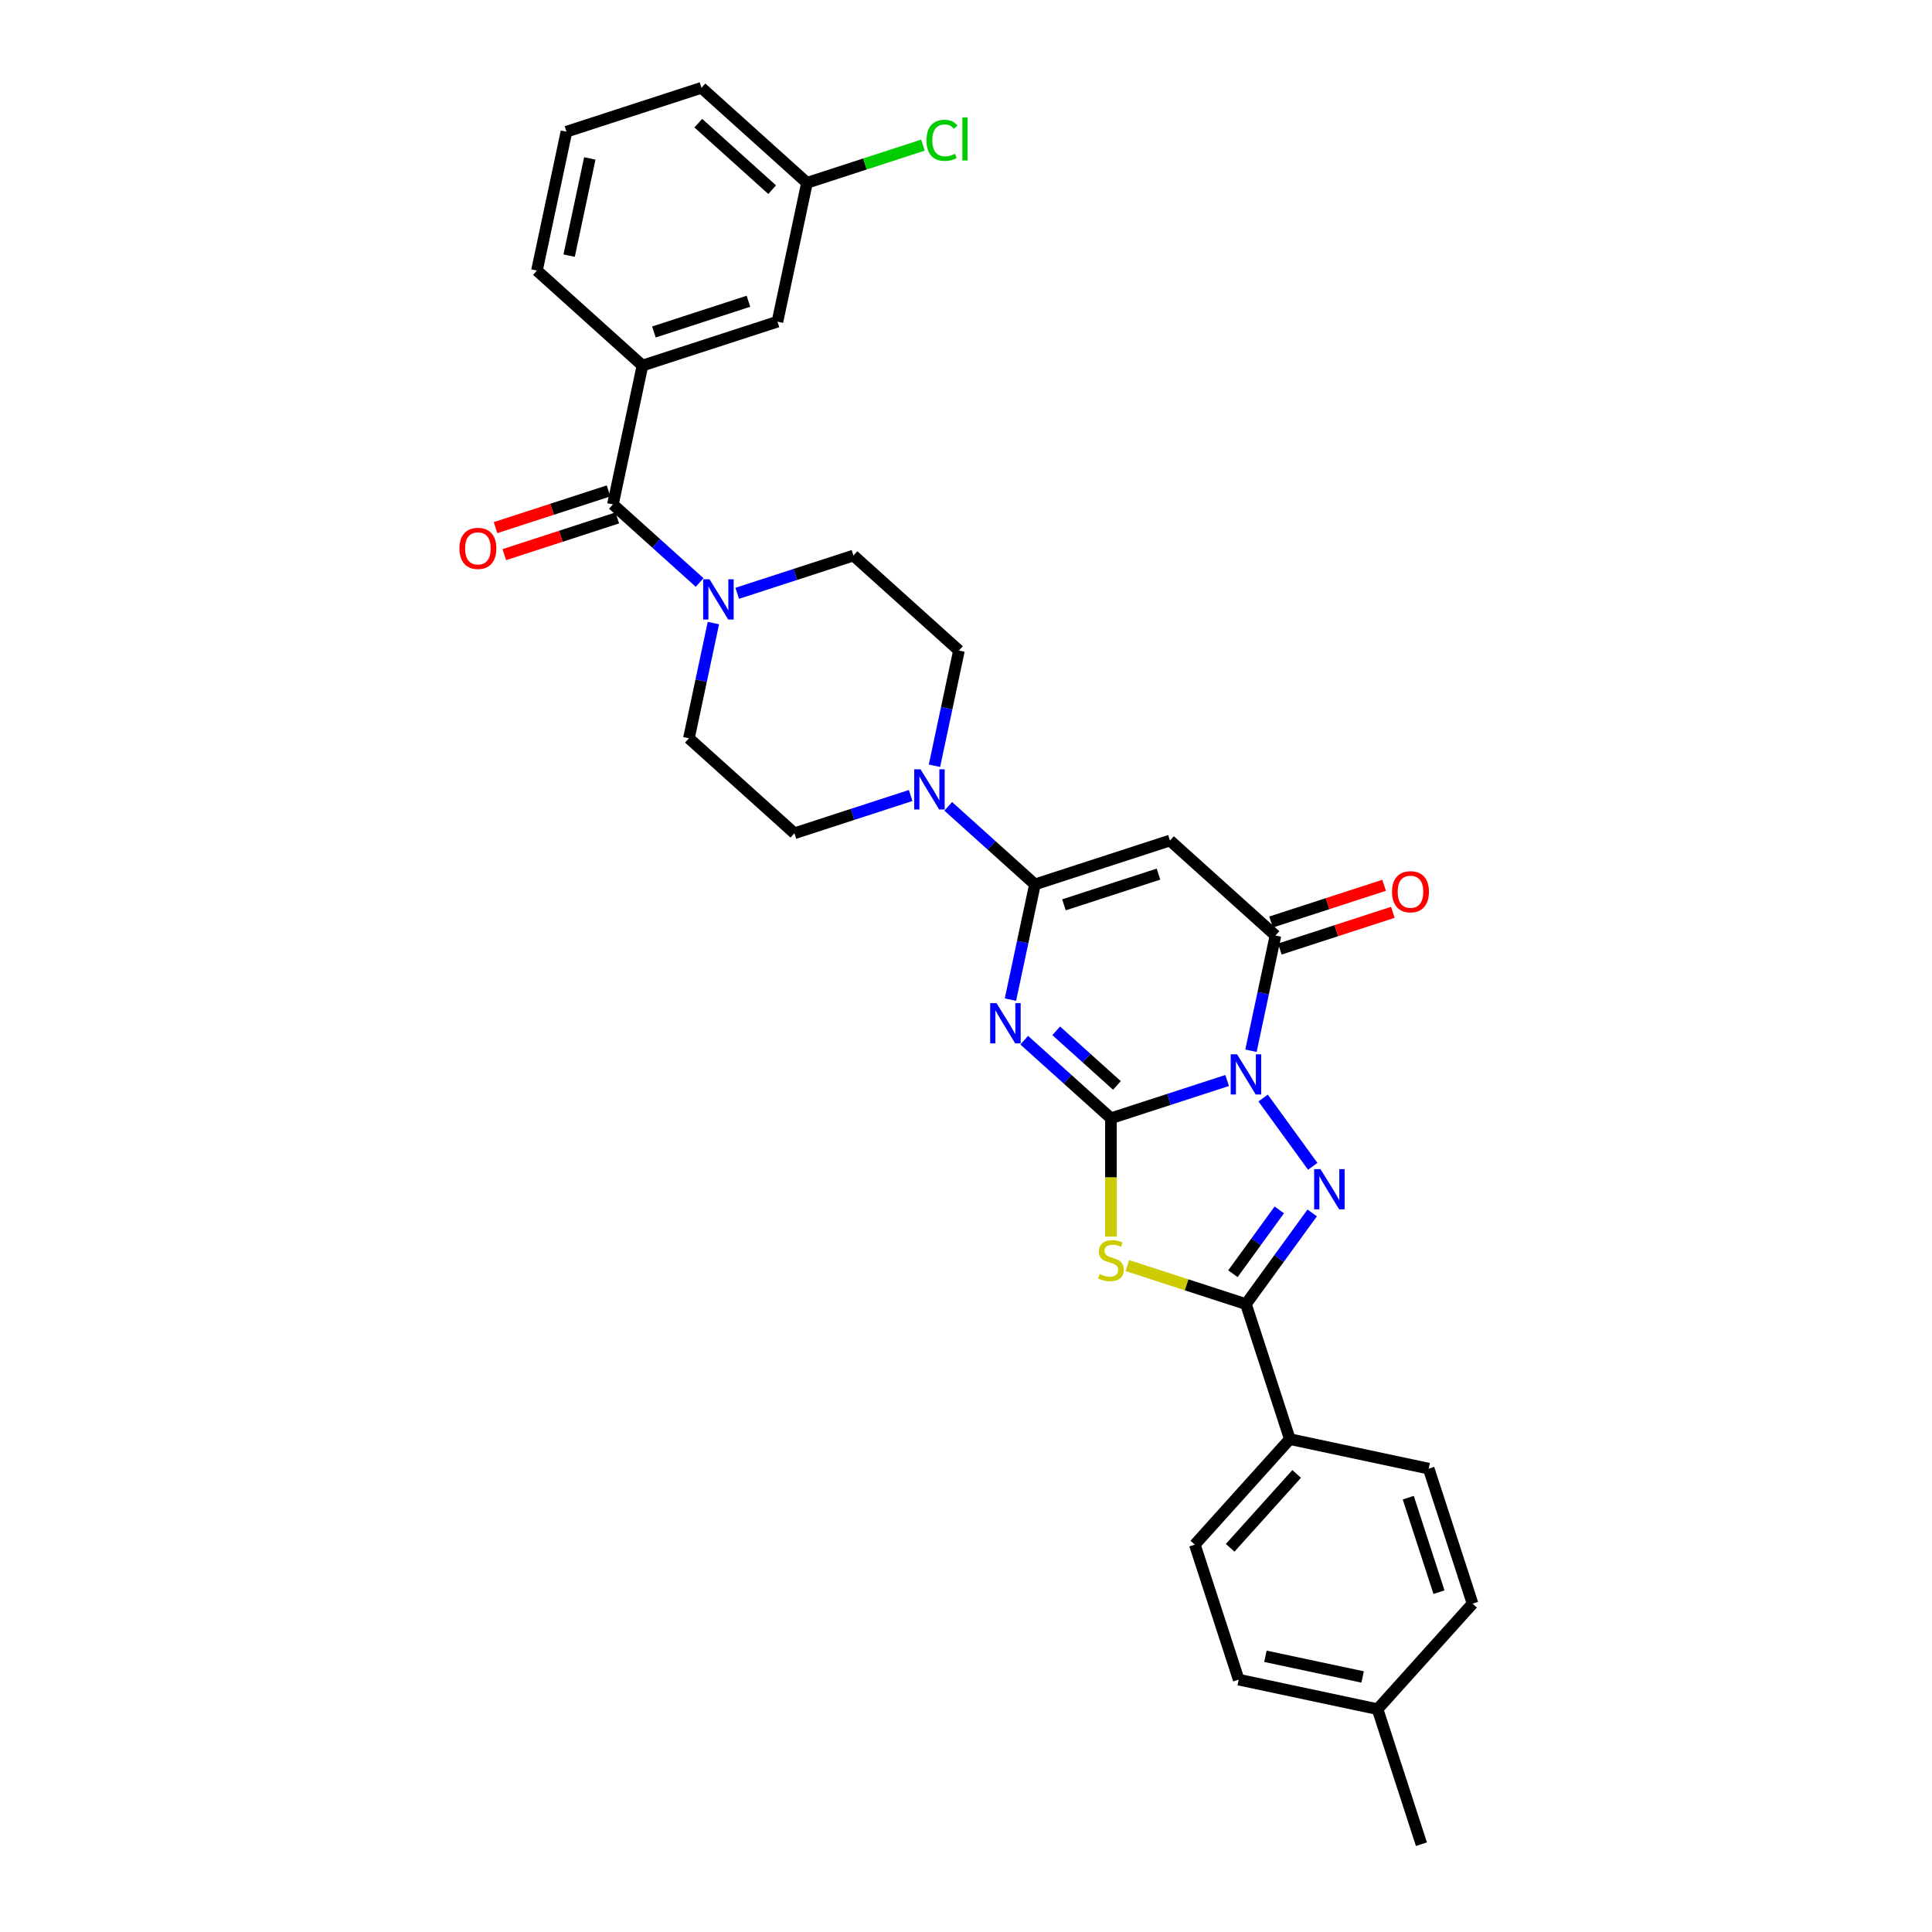 <?xml version='1.0' encoding='iso-8859-1'?>
<svg version='1.1' baseProfile='full'
              xmlns='http://www.w3.org/2000/svg'
                      xmlns:rdkit='http://www.rdkit.org/xml'
                      xmlns:xlink='http://www.w3.org/1999/xlink'
                  xml:space='preserve'
width='1000px' height='1000px' viewBox='0 0 1000 1000'>
<!-- END OF HEADER -->
<rect style='opacity:1.0;fill:#FFFFFF;stroke:none' width='1000' height='1000' x='0' y='0'> </rect>
<path class='bond-0' d='M 575.012,578.81 L 605.091,569.037' style='fill:none;fill-rule:evenodd;stroke:#000000;stroke-width:6px;stroke-linecap:butt;stroke-linejoin:miter;stroke-opacity:1' />
<path class='bond-0' d='M 605.091,569.037 L 635.169,559.264' style='fill:none;fill-rule:evenodd;stroke:#0000FF;stroke-width:6px;stroke-linecap:butt;stroke-linejoin:miter;stroke-opacity:1' />
<path class='bond-1' d='M 575.012,578.81 L 552.573,558.606' style='fill:none;fill-rule:evenodd;stroke:#000000;stroke-width:6px;stroke-linecap:butt;stroke-linejoin:miter;stroke-opacity:1' />
<path class='bond-1' d='M 552.573,558.606 L 530.133,538.401' style='fill:none;fill-rule:evenodd;stroke:#0000FF;stroke-width:6px;stroke-linecap:butt;stroke-linejoin:miter;stroke-opacity:1' />
<path class='bond-1' d='M 578.114,561.827 L 562.407,547.684' style='fill:none;fill-rule:evenodd;stroke:#000000;stroke-width:6px;stroke-linecap:butt;stroke-linejoin:miter;stroke-opacity:1' />
<path class='bond-1' d='M 562.407,547.684 L 546.699,533.541' style='fill:none;fill-rule:evenodd;stroke:#0000FF;stroke-width:6px;stroke-linecap:butt;stroke-linejoin:miter;stroke-opacity:1' />
<path class='bond-3' d='M 575.012,578.81 L 575.012,609.445' style='fill:none;fill-rule:evenodd;stroke:#000000;stroke-width:6px;stroke-linecap:butt;stroke-linejoin:miter;stroke-opacity:1' />
<path class='bond-3' d='M 575.012,609.445 L 575.012,640.08' style='fill:none;fill-rule:evenodd;stroke:#CCCC00;stroke-width:6px;stroke-linecap:butt;stroke-linejoin:miter;stroke-opacity:1' />
<path class='bond-2' d='M 653.793,568.345 L 679.471,603.688' style='fill:none;fill-rule:evenodd;stroke:#0000FF;stroke-width:6px;stroke-linecap:butt;stroke-linejoin:miter;stroke-opacity:1' />
<path class='bond-6' d='M 647.501,543.861 L 653.839,514.043' style='fill:none;fill-rule:evenodd;stroke:#0000FF;stroke-width:6px;stroke-linecap:butt;stroke-linejoin:miter;stroke-opacity:1' />
<path class='bond-6' d='M 653.839,514.043 L 660.177,484.226' style='fill:none;fill-rule:evenodd;stroke:#000000;stroke-width:6px;stroke-linecap:butt;stroke-linejoin:miter;stroke-opacity:1' />
<path class='bond-4' d='M 523.006,517.398 L 529.344,487.581' style='fill:none;fill-rule:evenodd;stroke:#0000FF;stroke-width:6px;stroke-linecap:butt;stroke-linejoin:miter;stroke-opacity:1' />
<path class='bond-4' d='M 529.344,487.581 L 535.682,457.764' style='fill:none;fill-rule:evenodd;stroke:#000000;stroke-width:6px;stroke-linecap:butt;stroke-linejoin:miter;stroke-opacity:1' />
<path class='bond-31' d='M 679.196,627.794 L 662.047,651.397' style='fill:none;fill-rule:evenodd;stroke:#0000FF;stroke-width:6px;stroke-linecap:butt;stroke-linejoin:miter;stroke-opacity:1' />
<path class='bond-31' d='M 662.047,651.397 L 644.899,675' style='fill:none;fill-rule:evenodd;stroke:#000000;stroke-width:6px;stroke-linecap:butt;stroke-linejoin:miter;stroke-opacity:1' />
<path class='bond-31' d='M 662.162,626.236 L 650.158,642.759' style='fill:none;fill-rule:evenodd;stroke:#0000FF;stroke-width:6px;stroke-linecap:butt;stroke-linejoin:miter;stroke-opacity:1' />
<path class='bond-31' d='M 650.158,642.759 L 638.153,659.281' style='fill:none;fill-rule:evenodd;stroke:#000000;stroke-width:6px;stroke-linecap:butt;stroke-linejoin:miter;stroke-opacity:1' />
<path class='bond-5' d='M 583.522,655.058 L 614.21,665.029' style='fill:none;fill-rule:evenodd;stroke:#CCCC00;stroke-width:6px;stroke-linecap:butt;stroke-linejoin:miter;stroke-opacity:1' />
<path class='bond-5' d='M 614.21,665.029 L 644.899,675' style='fill:none;fill-rule:evenodd;stroke:#000000;stroke-width:6px;stroke-linecap:butt;stroke-linejoin:miter;stroke-opacity:1' />
<path class='bond-7' d='M 535.682,457.764 L 605.568,435.056' style='fill:none;fill-rule:evenodd;stroke:#000000;stroke-width:6px;stroke-linecap:butt;stroke-linejoin:miter;stroke-opacity:1' />
<path class='bond-7' d='M 550.706,468.335 L 599.627,452.44' style='fill:none;fill-rule:evenodd;stroke:#000000;stroke-width:6px;stroke-linecap:butt;stroke-linejoin:miter;stroke-opacity:1' />
<path class='bond-8' d='M 535.682,457.764 L 513.242,437.559' style='fill:none;fill-rule:evenodd;stroke:#000000;stroke-width:6px;stroke-linecap:butt;stroke-linejoin:miter;stroke-opacity:1' />
<path class='bond-8' d='M 513.242,437.559 L 490.803,417.354' style='fill:none;fill-rule:evenodd;stroke:#0000FF;stroke-width:6px;stroke-linecap:butt;stroke-linejoin:miter;stroke-opacity:1' />
<path class='bond-12' d='M 644.899,675 L 667.606,744.887' style='fill:none;fill-rule:evenodd;stroke:#000000;stroke-width:6px;stroke-linecap:butt;stroke-linejoin:miter;stroke-opacity:1' />
<path class='bond-13' d='M 662.447,491.214 L 691.695,481.711' style='fill:none;fill-rule:evenodd;stroke:#000000;stroke-width:6px;stroke-linecap:butt;stroke-linejoin:miter;stroke-opacity:1' />
<path class='bond-13' d='M 691.695,481.711 L 720.944,472.208' style='fill:none;fill-rule:evenodd;stroke:#FF0000;stroke-width:6px;stroke-linecap:butt;stroke-linejoin:miter;stroke-opacity:1' />
<path class='bond-13' d='M 657.906,477.237 L 687.154,467.734' style='fill:none;fill-rule:evenodd;stroke:#000000;stroke-width:6px;stroke-linecap:butt;stroke-linejoin:miter;stroke-opacity:1' />
<path class='bond-13' d='M 687.154,467.734 L 716.402,458.231' style='fill:none;fill-rule:evenodd;stroke:#FF0000;stroke-width:6px;stroke-linecap:butt;stroke-linejoin:miter;stroke-opacity:1' />
<path class='bond-32' d='M 660.177,484.226 L 605.568,435.056' style='fill:none;fill-rule:evenodd;stroke:#000000;stroke-width:6px;stroke-linecap:butt;stroke-linejoin:miter;stroke-opacity:1' />
<path class='bond-14' d='M 483.676,396.352 L 490.014,366.535' style='fill:none;fill-rule:evenodd;stroke:#0000FF;stroke-width:6px;stroke-linecap:butt;stroke-linejoin:miter;stroke-opacity:1' />
<path class='bond-14' d='M 490.014,366.535 L 496.352,336.717' style='fill:none;fill-rule:evenodd;stroke:#000000;stroke-width:6px;stroke-linecap:butt;stroke-linejoin:miter;stroke-opacity:1' />
<path class='bond-15' d='M 471.344,411.755 L 441.266,421.528' style='fill:none;fill-rule:evenodd;stroke:#0000FF;stroke-width:6px;stroke-linecap:butt;stroke-linejoin:miter;stroke-opacity:1' />
<path class='bond-15' d='M 441.266,421.528 L 411.187,431.302' style='fill:none;fill-rule:evenodd;stroke:#000000;stroke-width:6px;stroke-linecap:butt;stroke-linejoin:miter;stroke-opacity:1' />
<path class='bond-9' d='M 317.249,261.085 L 339.688,281.29' style='fill:none;fill-rule:evenodd;stroke:#000000;stroke-width:6px;stroke-linecap:butt;stroke-linejoin:miter;stroke-opacity:1' />
<path class='bond-9' d='M 339.688,281.29 L 362.128,301.495' style='fill:none;fill-rule:evenodd;stroke:#0000FF;stroke-width:6px;stroke-linecap:butt;stroke-linejoin:miter;stroke-opacity:1' />
<path class='bond-11' d='M 317.249,261.085 L 332.527,189.209' style='fill:none;fill-rule:evenodd;stroke:#000000;stroke-width:6px;stroke-linecap:butt;stroke-linejoin:miter;stroke-opacity:1' />
<path class='bond-18' d='M 314.978,254.097 L 285.73,263.6' style='fill:none;fill-rule:evenodd;stroke:#000000;stroke-width:6px;stroke-linecap:butt;stroke-linejoin:miter;stroke-opacity:1' />
<path class='bond-18' d='M 285.73,263.6 L 256.481,273.104' style='fill:none;fill-rule:evenodd;stroke:#FF0000;stroke-width:6px;stroke-linecap:butt;stroke-linejoin:miter;stroke-opacity:1' />
<path class='bond-18' d='M 319.519,268.074 L 290.271,277.577' style='fill:none;fill-rule:evenodd;stroke:#000000;stroke-width:6px;stroke-linecap:butt;stroke-linejoin:miter;stroke-opacity:1' />
<path class='bond-18' d='M 290.271,277.577 L 261.023,287.081' style='fill:none;fill-rule:evenodd;stroke:#FF0000;stroke-width:6px;stroke-linecap:butt;stroke-linejoin:miter;stroke-opacity:1' />
<path class='bond-10' d='M 369.255,322.497 L 362.917,352.315' style='fill:none;fill-rule:evenodd;stroke:#0000FF;stroke-width:6px;stroke-linecap:butt;stroke-linejoin:miter;stroke-opacity:1' />
<path class='bond-10' d='M 362.917,352.315 L 356.579,382.132' style='fill:none;fill-rule:evenodd;stroke:#000000;stroke-width:6px;stroke-linecap:butt;stroke-linejoin:miter;stroke-opacity:1' />
<path class='bond-33' d='M 381.586,307.094 L 411.665,297.321' style='fill:none;fill-rule:evenodd;stroke:#0000FF;stroke-width:6px;stroke-linecap:butt;stroke-linejoin:miter;stroke-opacity:1' />
<path class='bond-33' d='M 411.665,297.321 L 441.743,287.548' style='fill:none;fill-rule:evenodd;stroke:#000000;stroke-width:6px;stroke-linecap:butt;stroke-linejoin:miter;stroke-opacity:1' />
<path class='bond-19' d='M 332.527,189.209 L 402.413,166.501' style='fill:none;fill-rule:evenodd;stroke:#000000;stroke-width:6px;stroke-linecap:butt;stroke-linejoin:miter;stroke-opacity:1' />
<path class='bond-19' d='M 338.468,171.825 L 387.388,155.93' style='fill:none;fill-rule:evenodd;stroke:#000000;stroke-width:6px;stroke-linecap:butt;stroke-linejoin:miter;stroke-opacity:1' />
<path class='bond-27' d='M 332.527,189.209 L 277.918,140.039' style='fill:none;fill-rule:evenodd;stroke:#000000;stroke-width:6px;stroke-linecap:butt;stroke-linejoin:miter;stroke-opacity:1' />
<path class='bond-20' d='M 667.606,744.887 L 618.436,799.495' style='fill:none;fill-rule:evenodd;stroke:#000000;stroke-width:6px;stroke-linecap:butt;stroke-linejoin:miter;stroke-opacity:1' />
<path class='bond-20' d='M 671.152,762.912 L 636.734,801.138' style='fill:none;fill-rule:evenodd;stroke:#000000;stroke-width:6px;stroke-linecap:butt;stroke-linejoin:miter;stroke-opacity:1' />
<path class='bond-21' d='M 667.606,744.887 L 739.483,760.165' style='fill:none;fill-rule:evenodd;stroke:#000000;stroke-width:6px;stroke-linecap:butt;stroke-linejoin:miter;stroke-opacity:1' />
<path class='bond-17' d='M 496.352,336.717 L 441.743,287.548' style='fill:none;fill-rule:evenodd;stroke:#000000;stroke-width:6px;stroke-linecap:butt;stroke-linejoin:miter;stroke-opacity:1' />
<path class='bond-16' d='M 411.187,431.302 L 356.579,382.132' style='fill:none;fill-rule:evenodd;stroke:#000000;stroke-width:6px;stroke-linecap:butt;stroke-linejoin:miter;stroke-opacity:1' />
<path class='bond-22' d='M 402.413,166.501 L 417.691,94.624' style='fill:none;fill-rule:evenodd;stroke:#000000;stroke-width:6px;stroke-linecap:butt;stroke-linejoin:miter;stroke-opacity:1' />
<path class='bond-23' d='M 618.436,799.495 L 641.144,869.381' style='fill:none;fill-rule:evenodd;stroke:#000000;stroke-width:6px;stroke-linecap:butt;stroke-linejoin:miter;stroke-opacity:1' />
<path class='bond-24' d='M 739.483,760.165 L 762.19,830.051' style='fill:none;fill-rule:evenodd;stroke:#000000;stroke-width:6px;stroke-linecap:butt;stroke-linejoin:miter;stroke-opacity:1' />
<path class='bond-24' d='M 728.912,775.189 L 744.807,824.109' style='fill:none;fill-rule:evenodd;stroke:#000000;stroke-width:6px;stroke-linecap:butt;stroke-linejoin:miter;stroke-opacity:1' />
<path class='bond-26' d='M 417.691,94.624 L 447.703,84.873' style='fill:none;fill-rule:evenodd;stroke:#000000;stroke-width:6px;stroke-linecap:butt;stroke-linejoin:miter;stroke-opacity:1' />
<path class='bond-26' d='M 447.703,84.873 L 477.716,75.121' style='fill:none;fill-rule:evenodd;stroke:#00CC00;stroke-width:6px;stroke-linecap:butt;stroke-linejoin:miter;stroke-opacity:1' />
<path class='bond-35' d='M 417.691,94.624 L 363.082,45.455' style='fill:none;fill-rule:evenodd;stroke:#000000;stroke-width:6px;stroke-linecap:butt;stroke-linejoin:miter;stroke-opacity:1' />
<path class='bond-35' d='M 399.666,98.17 L 361.44,63.752' style='fill:none;fill-rule:evenodd;stroke:#000000;stroke-width:6px;stroke-linecap:butt;stroke-linejoin:miter;stroke-opacity:1' />
<path class='bond-34' d='M 641.144,869.381 L 713.021,884.659' style='fill:none;fill-rule:evenodd;stroke:#000000;stroke-width:6px;stroke-linecap:butt;stroke-linejoin:miter;stroke-opacity:1' />
<path class='bond-34' d='M 654.981,857.298 L 705.295,867.992' style='fill:none;fill-rule:evenodd;stroke:#000000;stroke-width:6px;stroke-linecap:butt;stroke-linejoin:miter;stroke-opacity:1' />
<path class='bond-25' d='M 762.19,830.051 L 713.021,884.659' style='fill:none;fill-rule:evenodd;stroke:#000000;stroke-width:6px;stroke-linecap:butt;stroke-linejoin:miter;stroke-opacity:1' />
<path class='bond-30' d='M 713.021,884.659 L 735.728,954.545' style='fill:none;fill-rule:evenodd;stroke:#000000;stroke-width:6px;stroke-linecap:butt;stroke-linejoin:miter;stroke-opacity:1' />
<path class='bond-28' d='M 277.918,140.039 L 293.196,68.162' style='fill:none;fill-rule:evenodd;stroke:#000000;stroke-width:6px;stroke-linecap:butt;stroke-linejoin:miter;stroke-opacity:1' />
<path class='bond-28' d='M 294.585,132.313 L 305.28,81.999' style='fill:none;fill-rule:evenodd;stroke:#000000;stroke-width:6px;stroke-linecap:butt;stroke-linejoin:miter;stroke-opacity:1' />
<path class='bond-29' d='M 293.196,68.162 L 363.082,45.455' style='fill:none;fill-rule:evenodd;stroke:#000000;stroke-width:6px;stroke-linecap:butt;stroke-linejoin:miter;stroke-opacity:1' />
<path  class='atom-1' d='M 640.299 545.698
L 647.118 556.72
Q 647.794 557.808, 648.881 559.777
Q 649.969 561.746, 650.028 561.864
L 650.028 545.698
L 652.791 545.698
L 652.791 566.508
L 649.939 566.508
L 642.621 554.457
Q 641.768 553.046, 640.857 551.429
Q 639.975 549.813, 639.711 549.313
L 639.711 566.508
L 637.007 566.508
L 637.007 545.698
L 640.299 545.698
' fill='#0000FF'/>
<path  class='atom-2' d='M 515.804 519.236
L 522.623 530.258
Q 523.299 531.346, 524.387 533.315
Q 525.474 535.284, 525.533 535.402
L 525.533 519.236
L 528.296 519.236
L 528.296 540.046
L 525.445 540.046
L 518.126 527.995
Q 517.274 526.584, 516.362 524.967
Q 515.481 523.351, 515.216 522.851
L 515.216 540.046
L 512.512 540.046
L 512.512 519.236
L 515.804 519.236
' fill='#0000FF'/>
<path  class='atom-3' d='M 683.491 605.146
L 690.31 616.169
Q 690.986 617.256, 692.073 619.226
Q 693.161 621.195, 693.22 621.313
L 693.22 605.146
L 695.983 605.146
L 695.983 625.957
L 693.132 625.957
L 685.813 613.906
Q 684.96 612.495, 684.049 610.878
Q 683.167 609.262, 682.903 608.762
L 682.903 625.957
L 680.199 625.957
L 680.199 605.146
L 683.491 605.146
' fill='#0000FF'/>
<path  class='atom-4' d='M 569.134 659.436
Q 569.369 659.524, 570.339 659.935
Q 571.309 660.347, 572.367 660.611
Q 573.454 660.846, 574.513 660.846
Q 576.482 660.846, 577.628 659.906
Q 578.775 658.936, 578.775 657.26
Q 578.775 656.114, 578.187 655.409
Q 577.628 654.703, 576.747 654.321
Q 575.865 653.939, 574.395 653.498
Q 572.543 652.94, 571.426 652.411
Q 570.339 651.882, 569.545 650.765
Q 568.781 649.648, 568.781 647.766
Q 568.781 645.15, 570.545 643.534
Q 572.338 641.917, 575.865 641.917
Q 578.275 641.917, 581.009 643.064
L 580.332 645.327
Q 577.834 644.298, 575.953 644.298
Q 573.925 644.298, 572.808 645.15
Q 571.691 645.974, 571.72 647.414
Q 571.72 648.531, 572.279 649.207
Q 572.867 649.883, 573.69 650.265
Q 574.542 650.647, 575.953 651.088
Q 577.834 651.676, 578.951 652.264
Q 580.068 652.851, 580.862 654.057
Q 581.685 655.232, 581.685 657.26
Q 581.685 660.141, 579.745 661.699
Q 577.834 663.227, 574.63 663.227
Q 572.778 663.227, 571.368 662.816
Q 569.986 662.434, 568.34 661.758
L 569.134 659.436
' fill='#CCCC00'/>
<path  class='atom-9' d='M 476.474 398.189
L 483.293 409.211
Q 483.969 410.299, 485.056 412.268
Q 486.144 414.238, 486.203 414.355
L 486.203 398.189
L 488.966 398.189
L 488.966 418.999
L 486.115 418.999
L 478.796 406.948
Q 477.943 405.537, 477.032 403.921
Q 476.15 402.304, 475.886 401.804
L 475.886 418.999
L 473.182 418.999
L 473.182 398.189
L 476.474 398.189
' fill='#0000FF'/>
<path  class='atom-11' d='M 367.257 299.85
L 374.076 310.872
Q 374.752 311.96, 375.84 313.929
Q 376.927 315.899, 376.986 316.016
L 376.986 299.85
L 379.749 299.85
L 379.749 320.66
L 376.898 320.66
L 369.579 308.609
Q 368.727 307.198, 367.815 305.582
Q 366.934 303.965, 366.669 303.465
L 366.669 320.66
L 363.965 320.66
L 363.965 299.85
L 367.257 299.85
' fill='#0000FF'/>
<path  class='atom-14' d='M 720.51 461.577
Q 720.51 456.58, 722.979 453.788
Q 725.448 450.996, 730.063 450.996
Q 734.677 450.996, 737.146 453.788
Q 739.616 456.58, 739.616 461.577
Q 739.616 466.633, 737.117 469.513
Q 734.619 472.365, 730.063 472.365
Q 725.477 472.365, 722.979 469.513
Q 720.51 466.662, 720.51 461.577
M 730.063 470.013
Q 733.237 470.013, 734.942 467.897
Q 736.676 465.751, 736.676 461.577
Q 736.676 457.492, 734.942 455.434
Q 733.237 453.347, 730.063 453.347
Q 726.888 453.347, 725.154 455.405
Q 723.449 457.462, 723.449 461.577
Q 723.449 465.78, 725.154 467.897
Q 726.888 470.013, 730.063 470.013
' fill='#FF0000'/>
<path  class='atom-19' d='M 237.81 283.852
Q 237.81 278.855, 240.279 276.063
Q 242.748 273.27, 247.362 273.27
Q 251.977 273.27, 254.446 276.063
Q 256.915 278.855, 256.915 283.852
Q 256.915 288.907, 254.417 291.788
Q 251.918 294.639, 247.362 294.639
Q 242.777 294.639, 240.279 291.788
Q 237.81 288.937, 237.81 283.852
M 247.362 292.288
Q 250.537 292.288, 252.242 290.171
Q 253.976 288.026, 253.976 283.852
Q 253.976 279.766, 252.242 277.709
Q 250.537 275.622, 247.362 275.622
Q 244.188 275.622, 242.454 277.679
Q 240.749 279.737, 240.749 283.852
Q 240.749 288.055, 242.454 290.171
Q 244.188 292.288, 247.362 292.288
' fill='#FF0000'/>
<path  class='atom-27' d='M 479.553 72.637
Q 479.553 67.464, 481.963 64.76
Q 484.403 62.026, 489.017 62.026
Q 493.309 62.026, 495.601 65.053
L 493.661 66.641
Q 491.986 64.436, 489.017 64.436
Q 485.872 64.436, 484.197 66.552
Q 482.551 68.639, 482.551 72.637
Q 482.551 76.752, 484.256 78.868
Q 485.99 80.984, 489.341 80.984
Q 491.633 80.984, 494.308 79.603
L 495.131 81.808
Q 494.043 82.513, 492.397 82.924
Q 490.751 83.336, 488.929 83.336
Q 484.403 83.336, 481.963 80.573
Q 479.553 77.81, 479.553 72.637
' fill='#00CC00'/>
<path  class='atom-27' d='M 498.129 60.762
L 500.833 60.762
L 500.833 83.071
L 498.129 83.071
L 498.129 60.762
' fill='#00CC00'/>
</svg>
